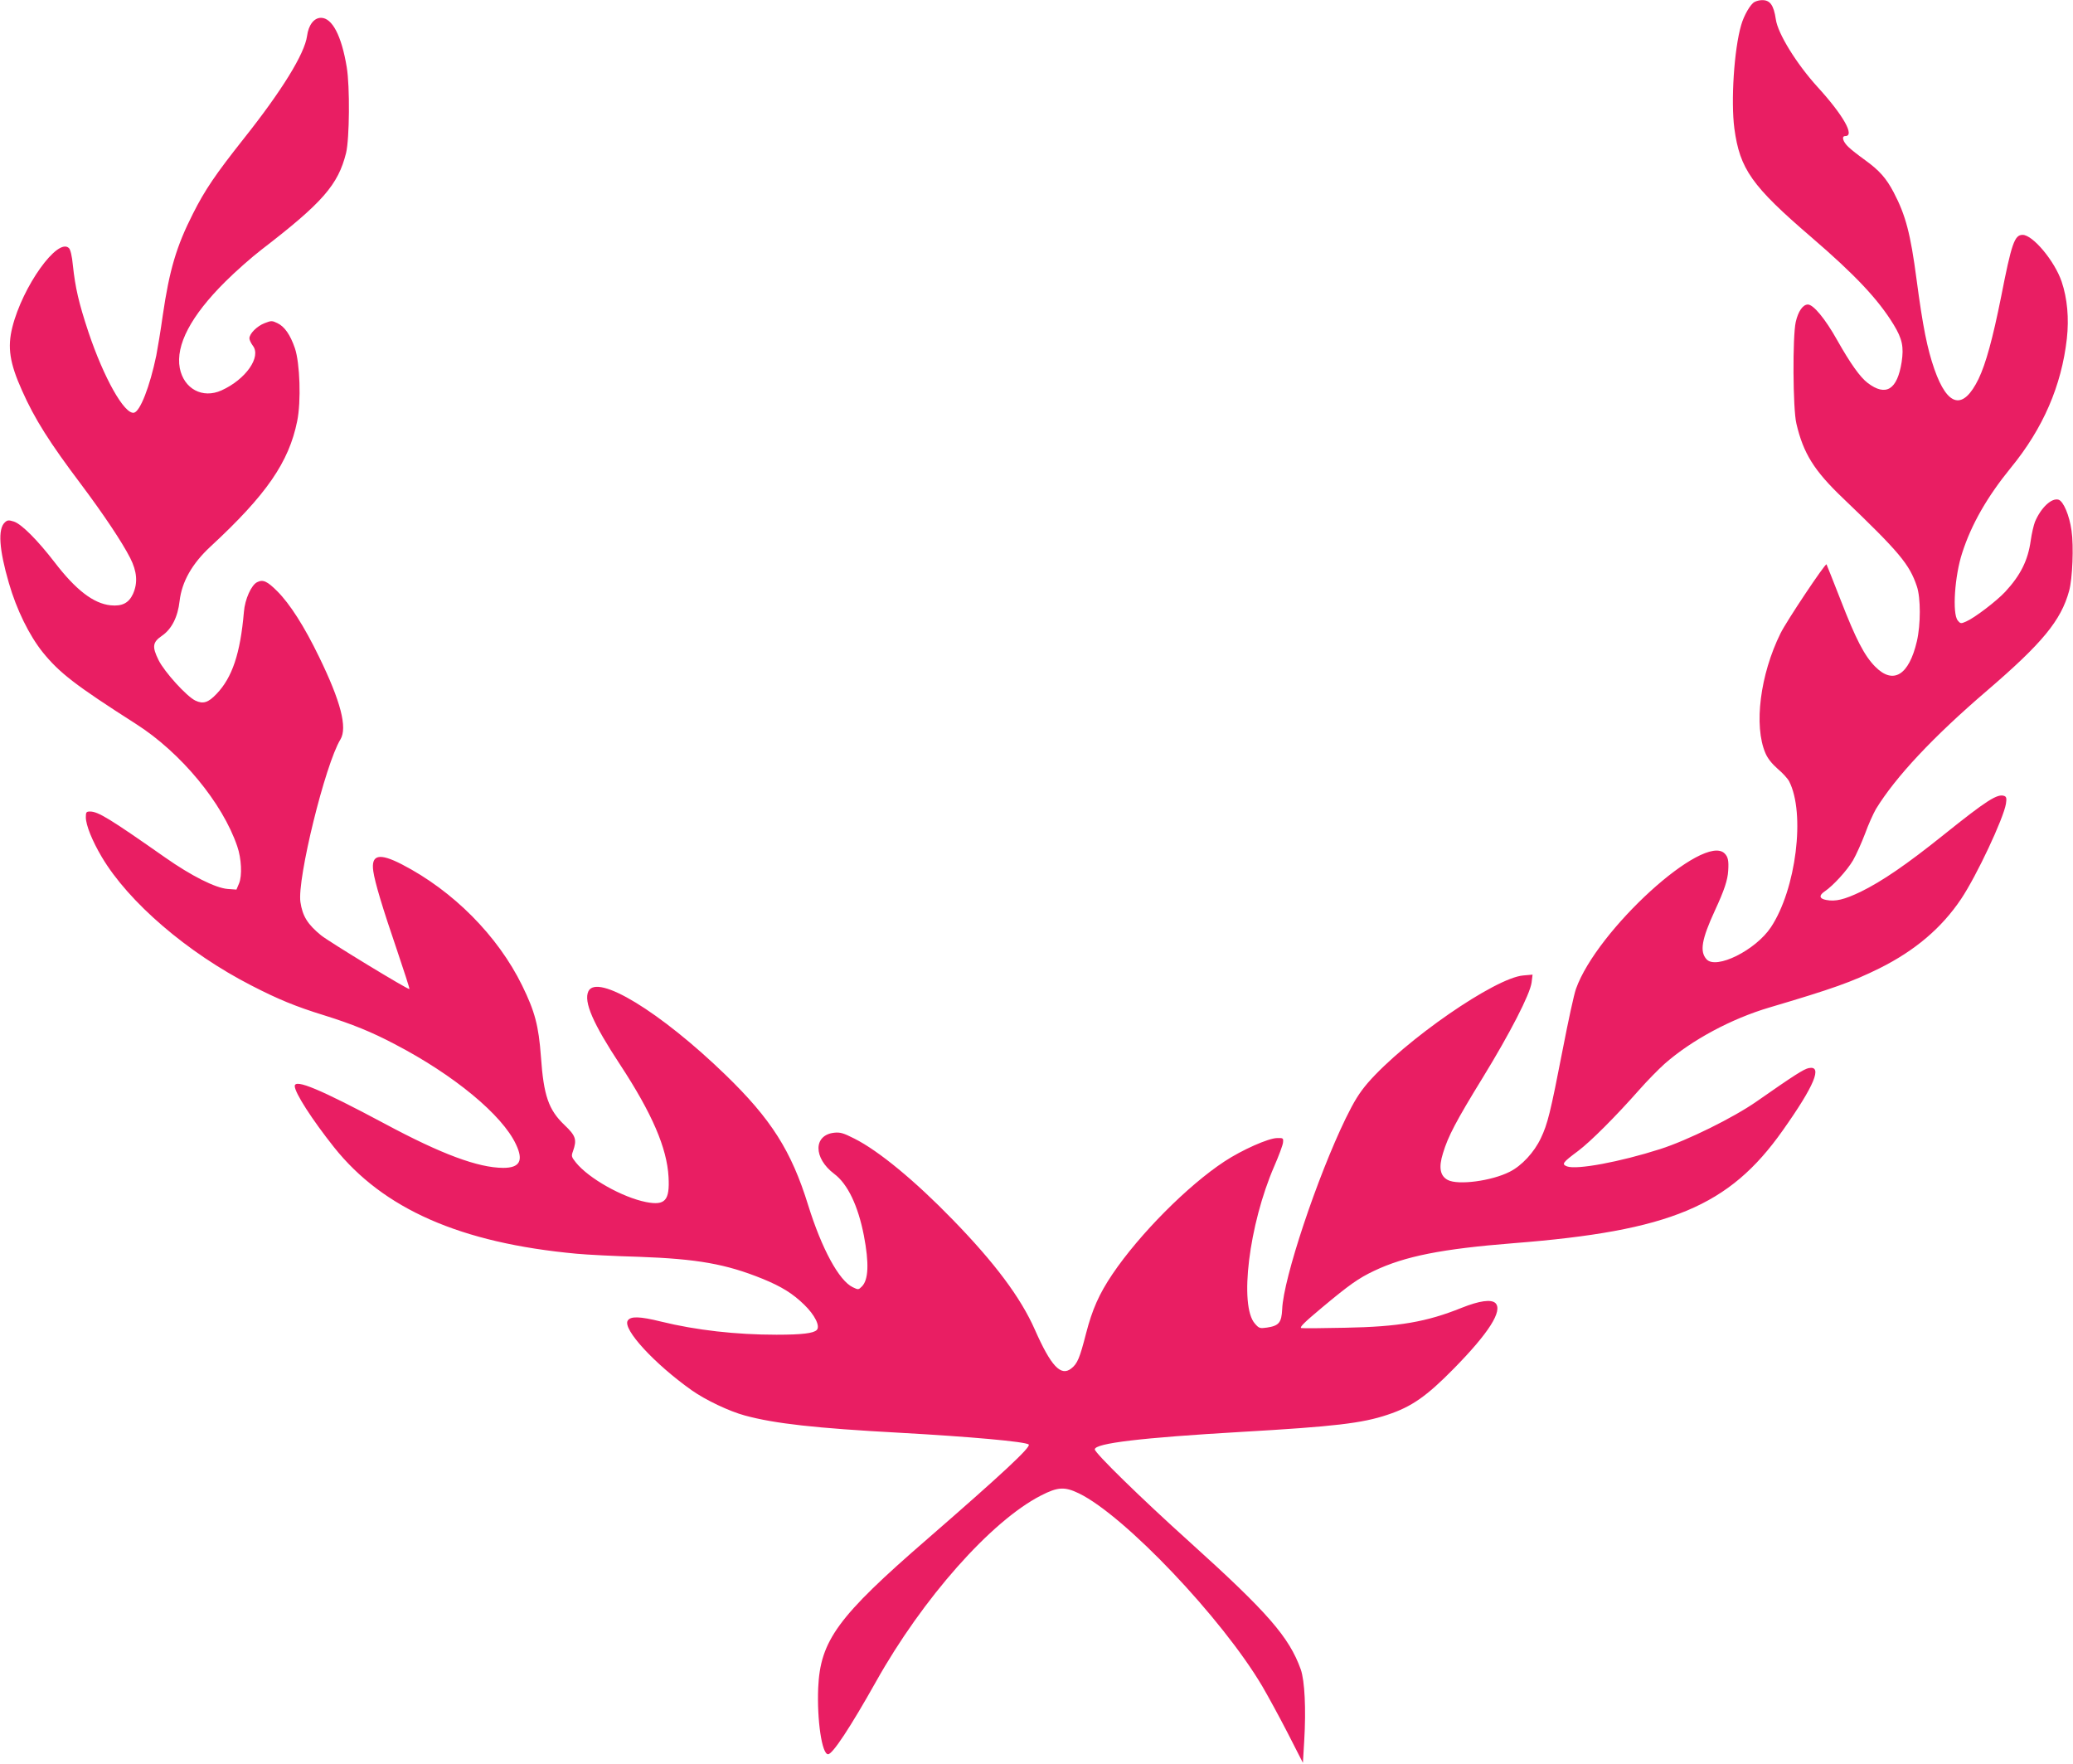 <?xml version="1.0" standalone="no"?>
<!DOCTYPE svg PUBLIC "-//W3C//DTD SVG 20010904//EN"
 "http://www.w3.org/TR/2001/REC-SVG-20010904/DTD/svg10.dtd">
<svg version="1.0" xmlns="http://www.w3.org/2000/svg"
 width="1280pt" height="1089pt" viewBox="0 0 1280 1089"
 preserveAspectRatio="xMidYMid meet">
<g transform="translate(0,1089) scale(0.1,-0.1)"
fill="#e91e63" stroke="none">
<path d="M10834 10878 c-25 -12 -66 -83 -83 -143 -44 -151 -64 -470 -42 -638
34 -251 107 -355 475 -671 271 -233 414 -385 509 -541 53 -87 63 -137 49 -230
-27 -171 -97 -215 -210 -129 -47 36 -106 119 -188 264 -74 132 -147 220 -181
220 -31 0 -60 -42 -75 -108 -20 -88 -18 -536 4 -627 43 -184 109 -290 287
-460 349 -334 411 -408 457 -545 24 -71 24 -235 0 -339 -49 -210 -146 -270
-258 -156 -66 67 -118 167 -212 409 -47 121 -87 220 -88 222 -8 7 -248 -352
-284 -426 -126 -255 -166 -571 -93 -740 14 -33 40 -65 75 -96 30 -25 62 -60
71 -77 102 -198 43 -667 -112 -901 -94 -142 -339 -264 -398 -198 -43 48 -30
123 52 301 58 125 79 189 82 246 4 61 -1 85 -22 106 -129 129 -789 -473 -918
-836 -12 -33 -48 -199 -81 -370 -77 -396 -94 -464 -136 -552 -41 -87 -118
-170 -192 -207 -112 -57 -318 -84 -382 -51 -48 25 -58 77 -30 166 31 103 80
197 246 467 168 274 291 513 301 586 l6 49 -57 -5 c-174 -14 -731 -400 -960
-663 -53 -62 -84 -112 -137 -220 -176 -363 -385 -988 -392 -1178 -4 -82 -20
-102 -94 -113 -43 -6 -49 -5 -74 24 -99 110 -37 613 119 972 28 64 52 129 54
145 3 29 2 30 -37 29 -54 -1 -216 -73 -324 -144 -227 -149 -525 -449 -692
-696 -83 -123 -125 -219 -163 -366 -39 -152 -53 -187 -92 -217 -64 -50 -125
16 -224 240 -88 199 -247 412 -509 681 -230 237 -456 424 -606 499 -67 34 -87
40 -124 36 -129 -14 -130 -156 0 -254 83 -62 147 -196 183 -380 33 -172 29
-275 -13 -316 -20 -20 -22 -20 -55 -4 -85 40 -192 237 -276 507 -104 336 -229
532 -511 805 -402 389 -793 627 -846 515 -30 -64 28 -198 196 -453 198 -302
289 -514 299 -693 8 -146 -21 -178 -139 -155 -146 29 -354 146 -433 244 -28
35 -29 40 -18 70 25 71 18 95 -53 162 -98 94 -128 180 -145 422 -14 190 -37
278 -116 439 -150 306 -425 584 -743 748 -140 72 -191 60 -176 -43 10 -69 56
-223 146 -486 44 -130 79 -238 77 -241 -7 -6 -495 291 -546 332 -83 68 -114
118 -127 205 -21 142 153 850 247 1004 44 73 2 235 -132 510 -91 188 -180 327
-258 405 -62 62 -88 74 -124 56 -36 -17 -76 -106 -82 -184 -22 -256 -72 -405
-169 -506 -51 -54 -83 -64 -131 -41 -54 26 -191 177 -227 250 -41 83 -37 110
21 150 60 41 98 116 109 215 14 119 77 230 190 335 346 320 485 522 536 775
25 122 17 358 -14 450 -29 84 -64 134 -108 155 -33 16 -38 16 -79 0 -47 -18
-94 -65 -94 -94 0 -10 10 -30 21 -45 54 -69 -43 -208 -193 -276 -117 -53 -233
9 -258 138 -26 141 68 321 280 532 63 63 165 153 225 199 377 290 473 400 522
597 21 88 24 410 4 529 -32 195 -90 305 -159 305 -43 0 -77 -44 -86 -112 -15
-110 -156 -339 -394 -638 -170 -215 -236 -311 -311 -460 -101 -199 -145 -346
-186 -627 -13 -94 -32 -206 -40 -248 -40 -192 -100 -346 -138 -353 -59 -11
-186 215 -281 498 -60 181 -81 273 -96 412 -5 56 -15 97 -24 106 -69 69 -287
-236 -350 -489 -31 -124 -16 -221 60 -390 78 -176 170 -321 366 -581 137 -183
251 -353 302 -453 42 -83 48 -153 17 -222 -26 -56 -67 -77 -138 -70 -106 11
-215 95 -346 266 -104 135 -203 235 -251 251 -32 10 -40 10 -56 -5 -44 -40
-36 -166 25 -375 47 -163 125 -322 209 -427 104 -128 201 -203 575 -442 278
-177 535 -488 626 -756 26 -75 31 -182 11 -229 l-16 -38 -55 4 c-75 6 -224 81
-385 194 -341 239 -414 284 -464 284 -23 0 -26 -4 -26 -35 0 -49 39 -145 98
-245 165 -279 529 -592 926 -795 163 -84 272 -129 447 -183 173 -54 294 -103
436 -178 366 -190 665 -438 749 -619 48 -101 23 -145 -79 -145 -155 1 -380 84
-732 273 -399 213 -555 278 -555 232 0 -41 107 -207 242 -377 304 -382 782
-592 1498 -658 63 -6 237 -15 385 -19 360 -13 537 -44 764 -136 117 -48 185
-90 257 -160 65 -63 100 -133 77 -156 -20 -20 -90 -29 -248 -29 -251 0 -497
28 -713 81 -133 33 -189 34 -206 6 -33 -52 165 -267 395 -430 85 -60 232 -130
329 -156 184 -50 436 -78 950 -106 433 -24 784 -55 802 -73 15 -15 -162 -180
-627 -584 -553 -479 -660 -626 -673 -919 -8 -198 23 -409 61 -409 28 0 138
167 297 450 287 512 709 989 1017 1147 105 54 147 56 236 13 282 -138 882
-769 1131 -1190 34 -58 105 -188 157 -289 l94 -184 8 134 c12 201 3 372 -21
442 -72 201 -204 352 -687 788 -299 269 -585 549 -585 571 0 38 287 72 905
108 572 33 746 53 903 106 148 49 240 113 410 286 215 219 302 356 256 403
-26 25 -99 15 -209 -29 -216 -87 -387 -117 -720 -123 -137 -3 -259 -4 -269 -2
-15 3 16 34 125 125 171 143 228 183 323 228 191 91 420 136 861 171 968 76
1332 228 1662 695 197 278 249 404 161 386 -30 -6 -91 -45 -323 -207 -142 -99
-425 -239 -594 -293 -247 -79 -515 -129 -575 -107 -35 14 -29 23 69 96 77 58
231 212 375 375 51 58 123 131 159 163 166 146 412 278 646 347 392 116 510
158 680 242 219 109 384 249 504 428 96 143 262 497 277 588 5 33 3 43 -10 48
-42 16 -109 -27 -376 -241 -227 -182 -379 -286 -512 -351 -101 -48 -154 -61
-212 -50 -43 8 -46 28 -9 53 52 35 138 129 175 192 20 35 53 109 74 164 20 56
51 124 67 152 122 199 352 445 687 732 340 292 456 432 506 615 21 75 29 277
15 372 -13 94 -50 181 -80 191 -43 13 -109 -49 -146 -137 -8 -21 -20 -72 -26
-115 -17 -122 -62 -213 -157 -316 -55 -59 -192 -163 -242 -184 -32 -14 -35
-14 -52 7 -34 42 -19 274 28 417 57 177 155 347 300 525 200 244 313 507 346
797 14 126 3 248 -32 352 -43 127 -178 289 -241 289 -50 0 -68 -51 -133 -383
-52 -259 -94 -412 -139 -506 -95 -195 -191 -174 -273 60 -44 127 -71 260 -110
554 -37 281 -67 396 -141 537 -46 88 -89 136 -176 199 -39 28 -87 65 -104 82
-34 32 -44 67 -19 67 61 0 -13 130 -173 305 -128 141 -244 328 -256 416 -13
88 -36 120 -87 118 -13 0 -33 -5 -44 -11z"/>
</g>
</svg>
